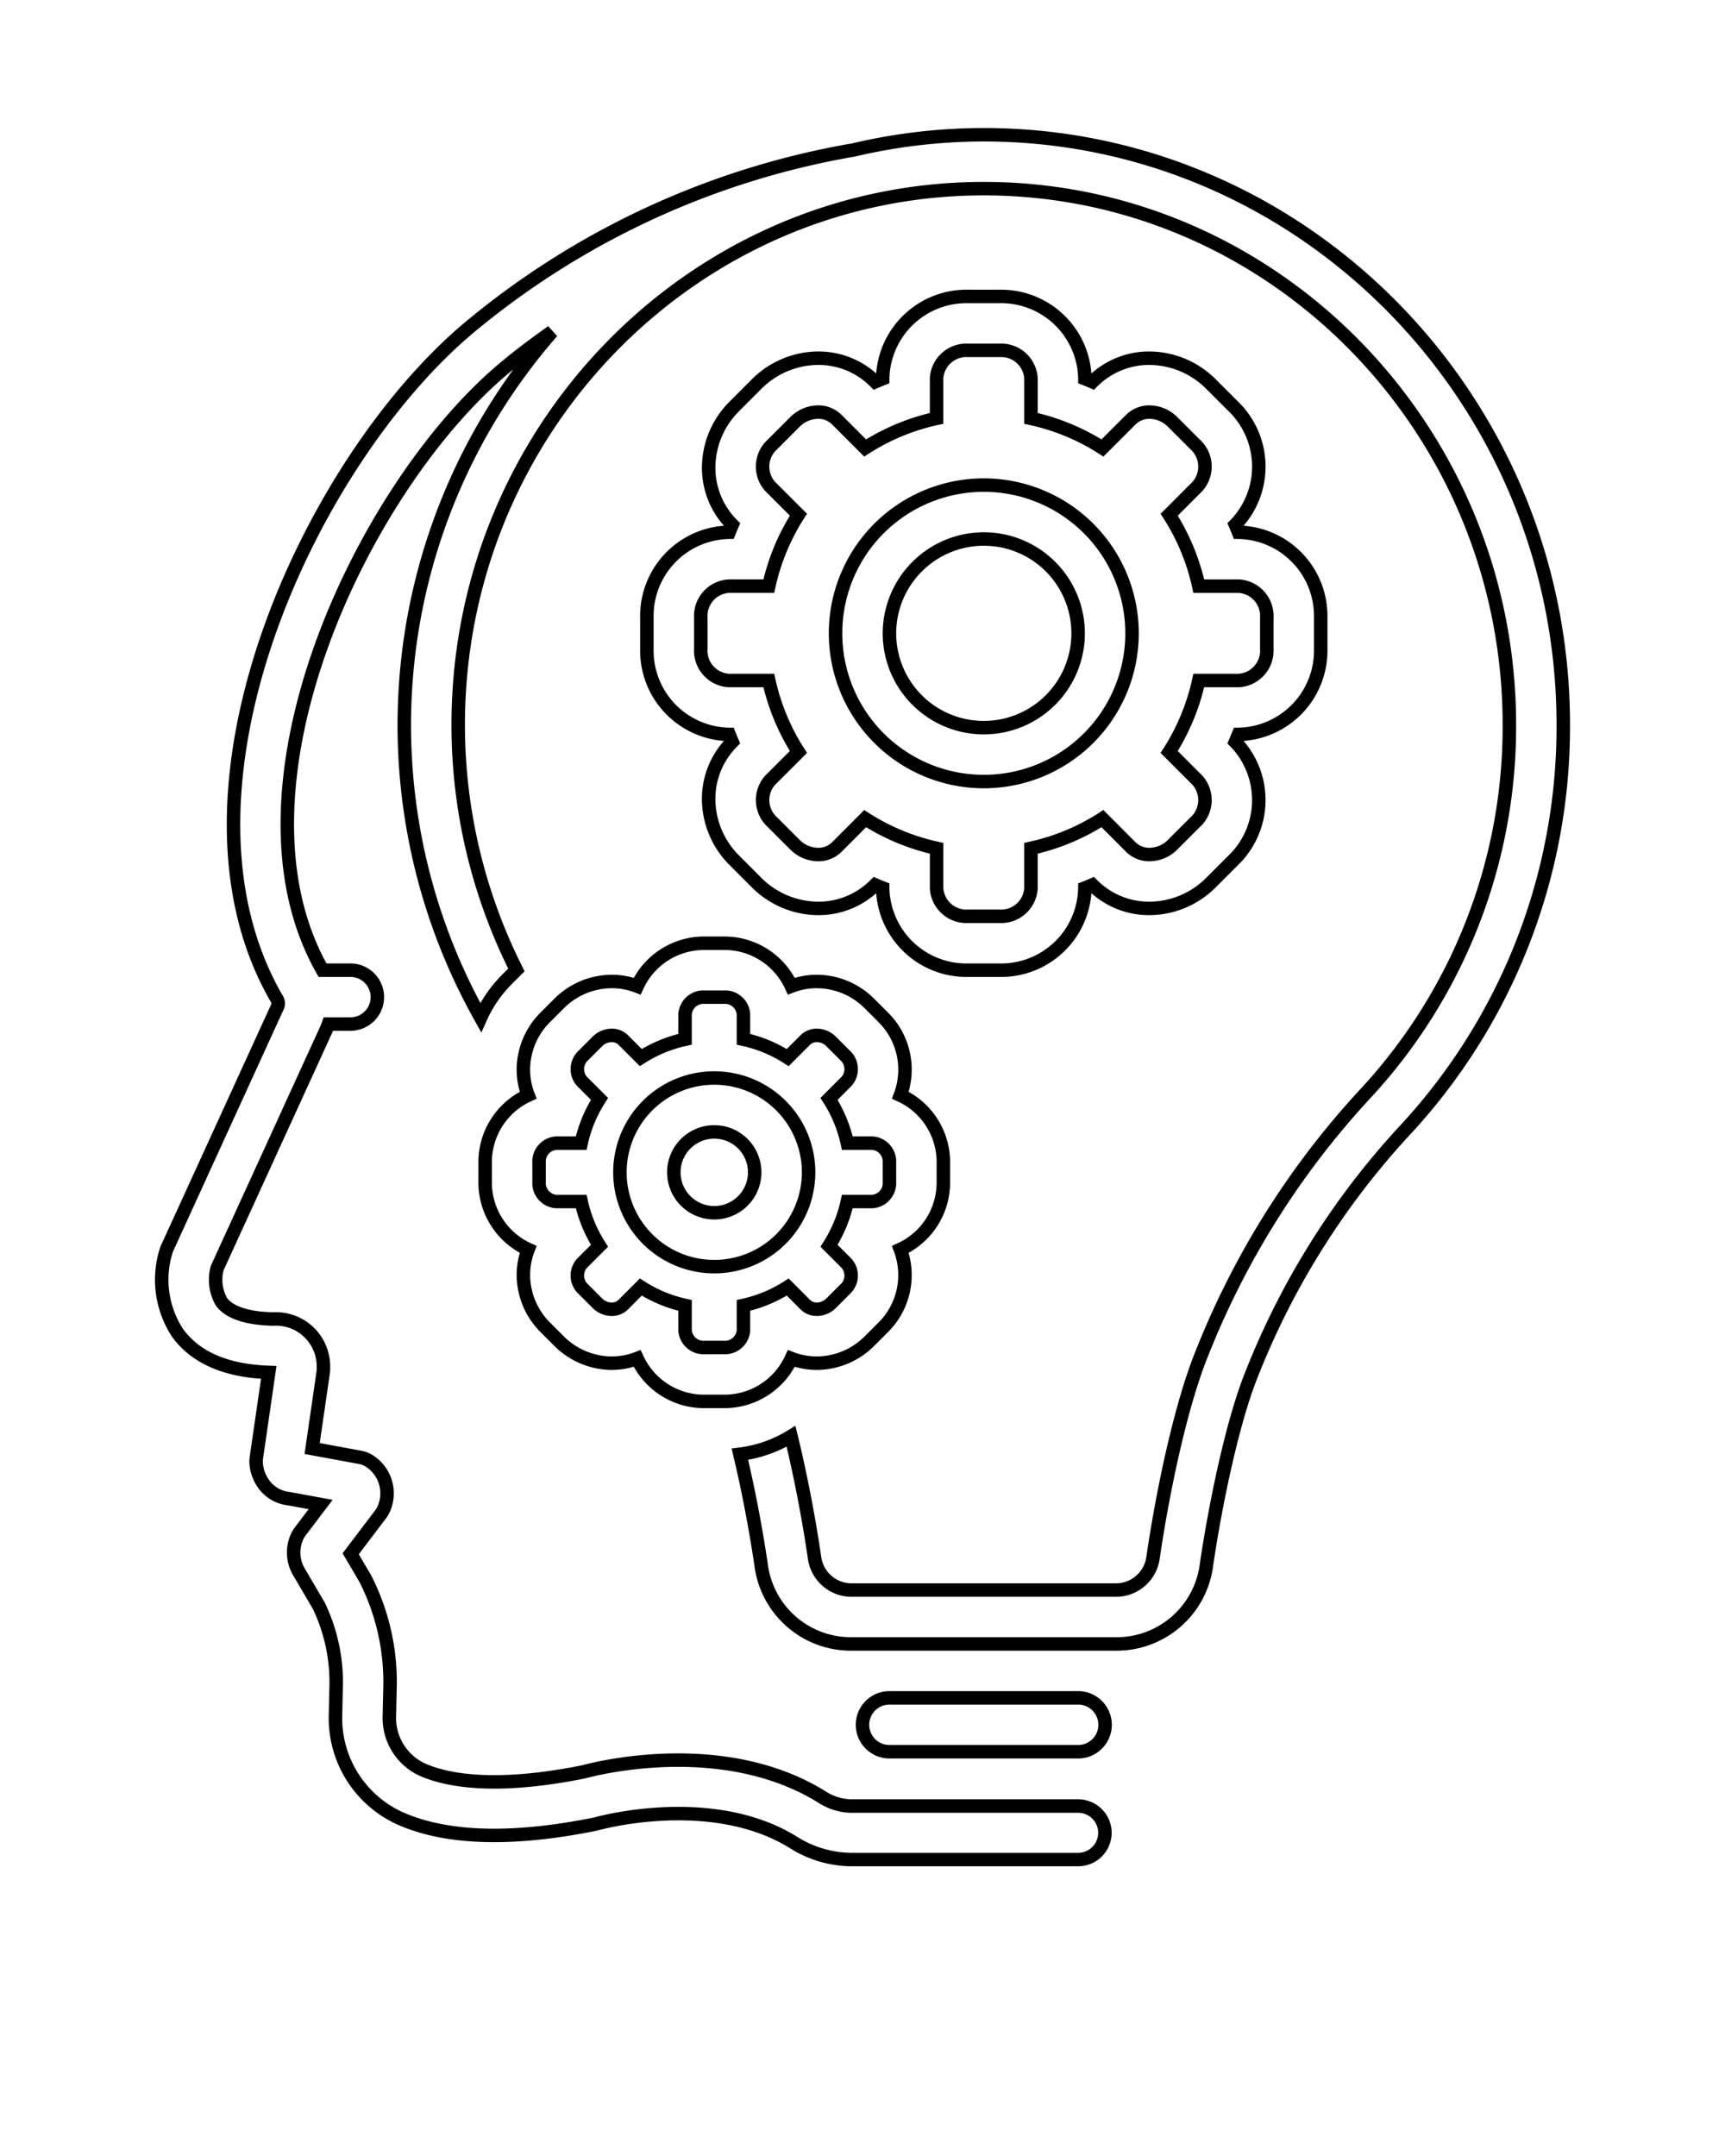 <?xml version="1.0" encoding="UTF-8" standalone="no"?>
<svg
   xmlns:dc="http://purl.org/dc/elements/1.1/"
   xmlns:cc="http://creativecommons.org/ns#"
   xmlns:rdf="http://www.w3.org/1999/02/22-rdf-syntax-ns#"
   xmlns:svg="http://www.w3.org/2000/svg"
   xmlns="http://www.w3.org/2000/svg"
   xmlns:sodipodi="http://sodipodi.sourceforge.net/DTD/sodipodi-0.dtd"
   xmlns:inkscape="http://www.inkscape.org/namespaces/inkscape"
   data-name="Layer 1"
   viewBox="0 0 128 160"
   x="0px"
   y="0px"
   version="1.1"
   id="svg974"
   sodipodi:docname="UnderstandingALS.svg"
   inkscape:version="1.0.2-2 (e86c870879, 2021-01-15)">
  <defs
     id="defs978" />
  <sodipodi:namedview
     pagecolor="#ffffff"
     bordercolor="#666666"
     borderopacity="1"
     objecttolerance="10"
     gridtolerance="10"
     guidetolerance="10"
     inkscape:pageopacity="0"
     inkscape:pageshadow="2"
     inkscape:window-width="1920"
     inkscape:window-height="1001"
     id="namedview976"
     showgrid="false"
     inkscape:zoom="5.1875"
     inkscape:cx="64"
     inkscape:cy="80"
     inkscape:window-x="-9"
     inkscape:window-y="-9"
     inkscape:window-maximized="1"
     inkscape:current-layer="svg974" />
  <title
     id="title956">Miscellaneous 84 expandlines</title>
  <g
     id="g1558">
    <g
       id="g1549"
       transform="translate(0,10)">
      <path
         d="m 66,116 a 2,2 0 1 0 0,4 h 14 a 2,2 0 0 0 0,-4 z"
         id="path958"
         style="fill:none;stroke:#000000;stroke-opacity:1" />
      <path
         d="M 54.074,29.499 A 6.216,6.216 0 0 0 48,35.835 v 2.33 a 6.217,6.217 0 0 0 6.074,6.336 h 0.027 q 0.112,0.281 0.232,0.558 l -0.019,0.019 a 5.986,5.986 0 0 0 -1.719,4.587 6.462,6.462 0 0 0 1.909,4.193 l 1.64,1.643 a 6.518,6.518 0 0 0 4.56,1.915 5.924,5.924 0 0 0 4.213,-1.723 l 0.025,-0.025 q 0.276,0.119 0.556,0.231 v 0.028 A 6.216,6.216 0 0 0 71.836,62 h 2.33 a 6.215,6.215 0 0 0 6.335,-6.073 V 55.9 q 0.281,-0.112 0.559,-0.232 l 0.017,0.017 a 5.928,5.928 0 0 0 4.221,1.731 6.502,6.502 0 0 0 4.554,-1.912 l 1.651,-1.651 a 6.22,6.22 0 0 0 0.185,-8.771 L 91.667,45.061 q 0.12,-0.278 0.232,-0.56 h 0.025 A 6.217,6.217 0 0 0 98,38.165 v -2.33 a 6.217,6.217 0 0 0 -6.075,-6.336 h -0.025 q -0.112,-0.281 -0.232,-0.559 l 0.02,-0.02 A 6.22,6.22 0 0 0 91.506,20.15 L 89.852,18.498 a 6.492,6.492 0 0 0 -4.553,-1.914 5.916,5.916 0 0 0 -4.223,1.736 l -0.014,0.014 q -0.279,-0.12 -0.56,-0.232 V 18.074 A 6.216,6.216 0 0 0 74.166,12 h -2.33 a 6.217,6.217 0 0 0 -6.337,6.074 V 18.102 q -0.28,0.111 -0.558,0.231 l -0.018,-0.018 a 5.915,5.915 0 0 0 -4.219,-1.732 6.505,6.505 0 0 0 -4.556,1.915 l -1.649,1.65 a 6.457,6.457 0 0 0 -1.903,4.188 5.983,5.983 0 0 0 1.716,4.583 l 0.022,0.022 q -0.12,0.278 -0.232,0.558 z m 2.973,4 a 16.279,16.279 0 0 1 2.198,-5.302 l -2.104,-2.104 a 2.214,2.214 0 0 1 0.185,-3.118 l 1.648,-1.649 a 2.467,2.467 0 0 1 1.728,-0.744 1.941,1.941 0 0 1 1.391,0.56 l 2.102,2.102 a 16.253,16.253 0 0 1 5.302,-2.196 v -2.975 A 2.215,2.215 0 0 1 71.836,16 h 2.33 a 2.214,2.214 0 0 1 2.335,2.074 v 2.975 a 16.227,16.227 0 0 1 5.304,2.196 l 2.104,-2.102 a 1.94,1.94 0 0 1 1.391,-0.56 2.46,2.46 0 0 1 1.726,0.744 l 1.65,1.649 a 2.218,2.218 0 0 1 0.182,3.118 l -2.1,2.104 a 16.293,16.293 0 0 1 2.196,5.302 h 2.972 A 2.216,2.216 0 0 1 94,35.835 v 2.33 a 2.217,2.217 0 0 1 -2.075,2.336 h -2.972 a 16.316,16.316 0 0 1 -2.196,5.304 l 2.1,2.103 A 2.217,2.217 0 0 1 88.675,51.025 l -1.65,1.65 a 2.464,2.464 0 0 1 -1.727,0.742 1.945,1.945 0 0 1 -1.39,-0.557 l -2.104,-2.108 a 16.207,16.207 0 0 1 -5.304,2.201 v 2.974 A 2.217,2.217 0 0 1 74.166,58 h -2.33 a 2.217,2.217 0 0 1 -2.337,-2.073 v -2.974 a 16.233,16.233 0 0 1 -5.302,-2.201 l -2.102,2.108 a 1.946,1.946 0 0 1 -1.39,0.557 2.472,2.472 0 0 1 -1.729,-0.742 L 57.327,51.025 A 2.213,2.213 0 0 1 57.142,47.908 L 59.246,45.805 A 16.302,16.302 0 0 1 57.047,40.501 H 54.074 A 2.216,2.216 0 0 1 52,38.165 v -2.33 a 2.215,2.215 0 0 1 2.074,-2.336 z"
         id="path960"
         style="fill:none;stroke:#000000;stroke-opacity:1" />
      <path
         d="M 73,48 A 11,11 0 1 0 62,37 11.002,11.002 0 0 0 73,48 Z m 0,-18 a 7,7 0 1 1 -7,7 7.008,7.008 0 0 1 7,-7 z"
         id="path962"
         style="fill:none;stroke:#000000;stroke-opacity:1" />
      <path
         d="M 73,0 A 42.195,42.195 0 0 0 63.342,1.128 60.53,60.53 0 0 0 34.595,14.495 C 22.886,24.49 11.6,48.809 20.565,64.167 a 0.579,0.579 0 0 1 0.043,0.506 l -8.196,17.933 a 1.985,1.985 0 0 0 -0.083,0.213 7.208,7.208 0 0 0 0.838,6.083 c 1.329,1.846 3.607,2.837 6.775,2.947 l -0.918,6.325 a 1.962,1.962 0 0 0 -0.018,0.39 2.995,2.995 0 0 0 0.731,1.784 2.641,2.641 0 0 0 1.696,0.87 l 2.359,0.433 -1.521,2.008 a 1.982,1.982 0 0 0 -0.219,0.365 2.836,2.836 0 0 0 0.13,2.629 l 1.472,2.505 a 13.143,13.143 0 0 1 1.293,5.775 l -0.055,2.471 a 8.164,8.164 0 0 0 5.186,7.705 c 3.417,1.374 8.151,1.461 14.073,0.266 0.053,-0.011 0.104,-0.023 0.156,-0.039 0.084,-0.022 8.515,-2.378 14.59,1.405 A 8.134,8.134 0 0 0 63.186,128 h 16.817 a 1.984,1.984 0 1 0 0,-3.969 H 63.186 a 4.123,4.123 0 0 1 -2.165,-0.655 c -7.288,-4.537 -16.673,-2.169 -17.74,-1.879 -6.354,1.274 -9.87,0.668 -11.703,-0.069 a 4.215,4.215 0 0 1 -2.688,-3.958 l 0.055,-2.472 a 16.916,16.916 0 0 0 -1.837,-7.841 l -1.086,-1.849 2.22,-2.928 a 1.982,1.982 0 0 0 0.219,-0.365 2.854,2.854 0 0 0 -0.973,-3.539 2.007,2.007 0 0 0 -0.786,-0.328 l -3.54,-0.651 0.82,-5.648 a 2.546,2.546 0 0 0 0.018,-0.391 3.526,3.526 0 0 0 -3.732,-3.573 c -1.342,-0.026 -3.096,-0.269 -3.835,-1.276 a 3.303,3.303 0 0 1 -0.314,-2.508 l 8.147,-17.826 c 0.039,-0.091 0.068,-0.184 0.101,-0.277 H 26 a 2,2 0 0 0 0,-4 h -2 c -0.022,0 -0.043,0.006 -0.065,0.006 -7.643,-13.429 2.882,-35.637 13.268,-44.503 1.19,-1.015 2.461,-1.967 3.765,-2.887 a 44.357,44.357 0 0 0 -5.299,50.9 9.539,9.539 0 0 1 1.971,-2.854 l 0.679,-0.679 A 40.454,40.454 0 0 1 34,43.796 C 34,21.853 51.495,4 73,4 c 21.505,0 39,17.853 39,39.796 a 40.04,40.04 0 0 1 -10.848,27.54 61.829,61.829 0 0 0 -11.924,18.99 c -1.635,3.979 -2.964,10.472 -3.662,15.22 A 2.781,2.781 0 0 1 82.922,108 H 63.078 a 2.78,2.78 0 0 1 -2.644,-2.453 C 60.04,102.867 59.442,99.633 58.697,96.591 A 9.472,9.472 0 0 1 54.901,97.92 c 0.677,2.835 1.226,5.829 1.576,8.209 A 6.715,6.715 0 0 0 63.078,112 h 19.844 a 6.717,6.717 0 0 0 6.602,-5.871 c 0.634,-4.309 1.906,-10.635 3.404,-14.283 A 57.869,57.869 0 0 1 104.067,74.075 44.025,44.025 0 0 0 116,43.796 C 116,19.646 96.71,0 73,0 Z"
         id="path964"
         style="fill:none;stroke:#000000;stroke-opacity:1" />
      <path
         d="m 38.847,84.93 a 5.523,5.523 0 0 0 1.627,3.586 L 41.487,89.53 a 5.572,5.572 0 0 0 3.901,1.633 5.266,5.266 0 0 0 1.892,-0.348 A 5.462,5.462 0 0 0 52.279,94 h 1.442 a 5.46,5.46 0 0 0 4.998,-3.186 5.257,5.257 0 0 0 1.894,0.349 5.559,5.559 0 0 0 3.896,-1.63 l 1.022,-1.022 a 5.465,5.465 0 0 0 1.278,-5.789 A 5.461,5.461 0 0 0 70,77.721 v -1.442 a 5.46,5.46 0 0 0 -3.19,-5 5.462,5.462 0 0 0 -1.276,-5.787 l -1.025,-1.024 A 5.551,5.551 0 0 0 60.614,62.837 5.26,5.26 0 0 0 58.719,63.186 5.46,5.46 0 0 0 53.722,60 h -1.442 a 5.462,5.462 0 0 0 -4.999,3.185 5.264,5.264 0 0 0 -1.893,-0.348 5.561,5.561 0 0 0 -3.898,1.631 l -1.022,1.022 a 5.517,5.517 0 0 0 -1.622,3.58 5.283,5.283 0 0 0 0.342,2.209 A 5.46,5.46 0 0 0 36,76.279 v 1.442 a 5.461,5.461 0 0 0 3.189,5 5.278,5.278 0 0 0 -0.342,2.209 z M 40,76.279 a 1.371,1.371 0 0 1 1.284,-1.446 h 1.84 a 10.077,10.077 0 0 1 1.361,-3.282 l -1.302,-1.302 a 1.371,1.371 0 0 1 0.115,-1.93 l 1.02,-1.021 a 1.527,1.527 0 0 1 1.07,-0.461 1.201,1.201 0 0 1 0.861,0.347 l 1.301,1.301 A 10.063,10.063 0 0 1 50.833,67.126 V 65.284 A 1.371,1.371 0 0 1 52.279,64 h 1.442 A 1.371,1.371 0 0 1 55.167,65.284 V 67.126 a 10.045,10.045 0 0 1 3.283,1.359 l 1.302,-1.301 a 1.201,1.201 0 0 1 0.861,-0.347 1.523,1.523 0 0 1 1.069,0.461 l 1.021,1.021 a 1.373,1.373 0 0 1 0.113,1.93 l -1.3,1.302 a 10.085,10.085 0 0 1 1.359,3.282 h 1.84 A 1.372,1.372 0 0 1 66,76.279 v 1.442 a 1.373,1.373 0 0 1 -1.285,1.446 h -1.84 a 10.099,10.099 0 0 1 -1.359,3.283 l 1.3,1.302 a 1.373,1.373 0 0 1 -0.113,1.93 l -1.021,1.021 a 1.526,1.526 0 0 1 -1.069,0.459 1.204,1.204 0 0 1 -0.861,-0.345 L 58.45,85.513 A 10.031,10.031 0 0 1 55.167,86.876 v 1.841 A 1.372,1.372 0 0 1 53.722,90 H 52.279 A 1.373,1.373 0 0 1 50.833,88.717 V 86.876 A 10.048,10.048 0 0 1 47.55,85.513 L 46.249,86.818 a 1.205,1.205 0 0 1 -0.861,0.345 1.53,1.53 0 0 1 -1.07,-0.459 l -1.02,-1.021 A 1.37,1.37 0 0 1 43.183,83.752 l 1.302,-1.302 a 10.091,10.091 0 0 1 -1.361,-3.283 H 41.284 A 1.372,1.372 0 0 1 40,77.721 Z"
         id="path966"
         style="fill:none;stroke:#000000;stroke-opacity:1" />
      <path
         d="m 53,84 a 7,7 0 1 0 -7,-7 7.001,7.001 0 0 0 7,7 z m 0,-10 a 3,3 0 1 1 -3,3 3.003,3.003 0 0 1 3,-3 z"
         id="path968"
         style="fill:none;stroke:#000000;stroke-opacity:1" />
    </g>
  </g>
</svg>
